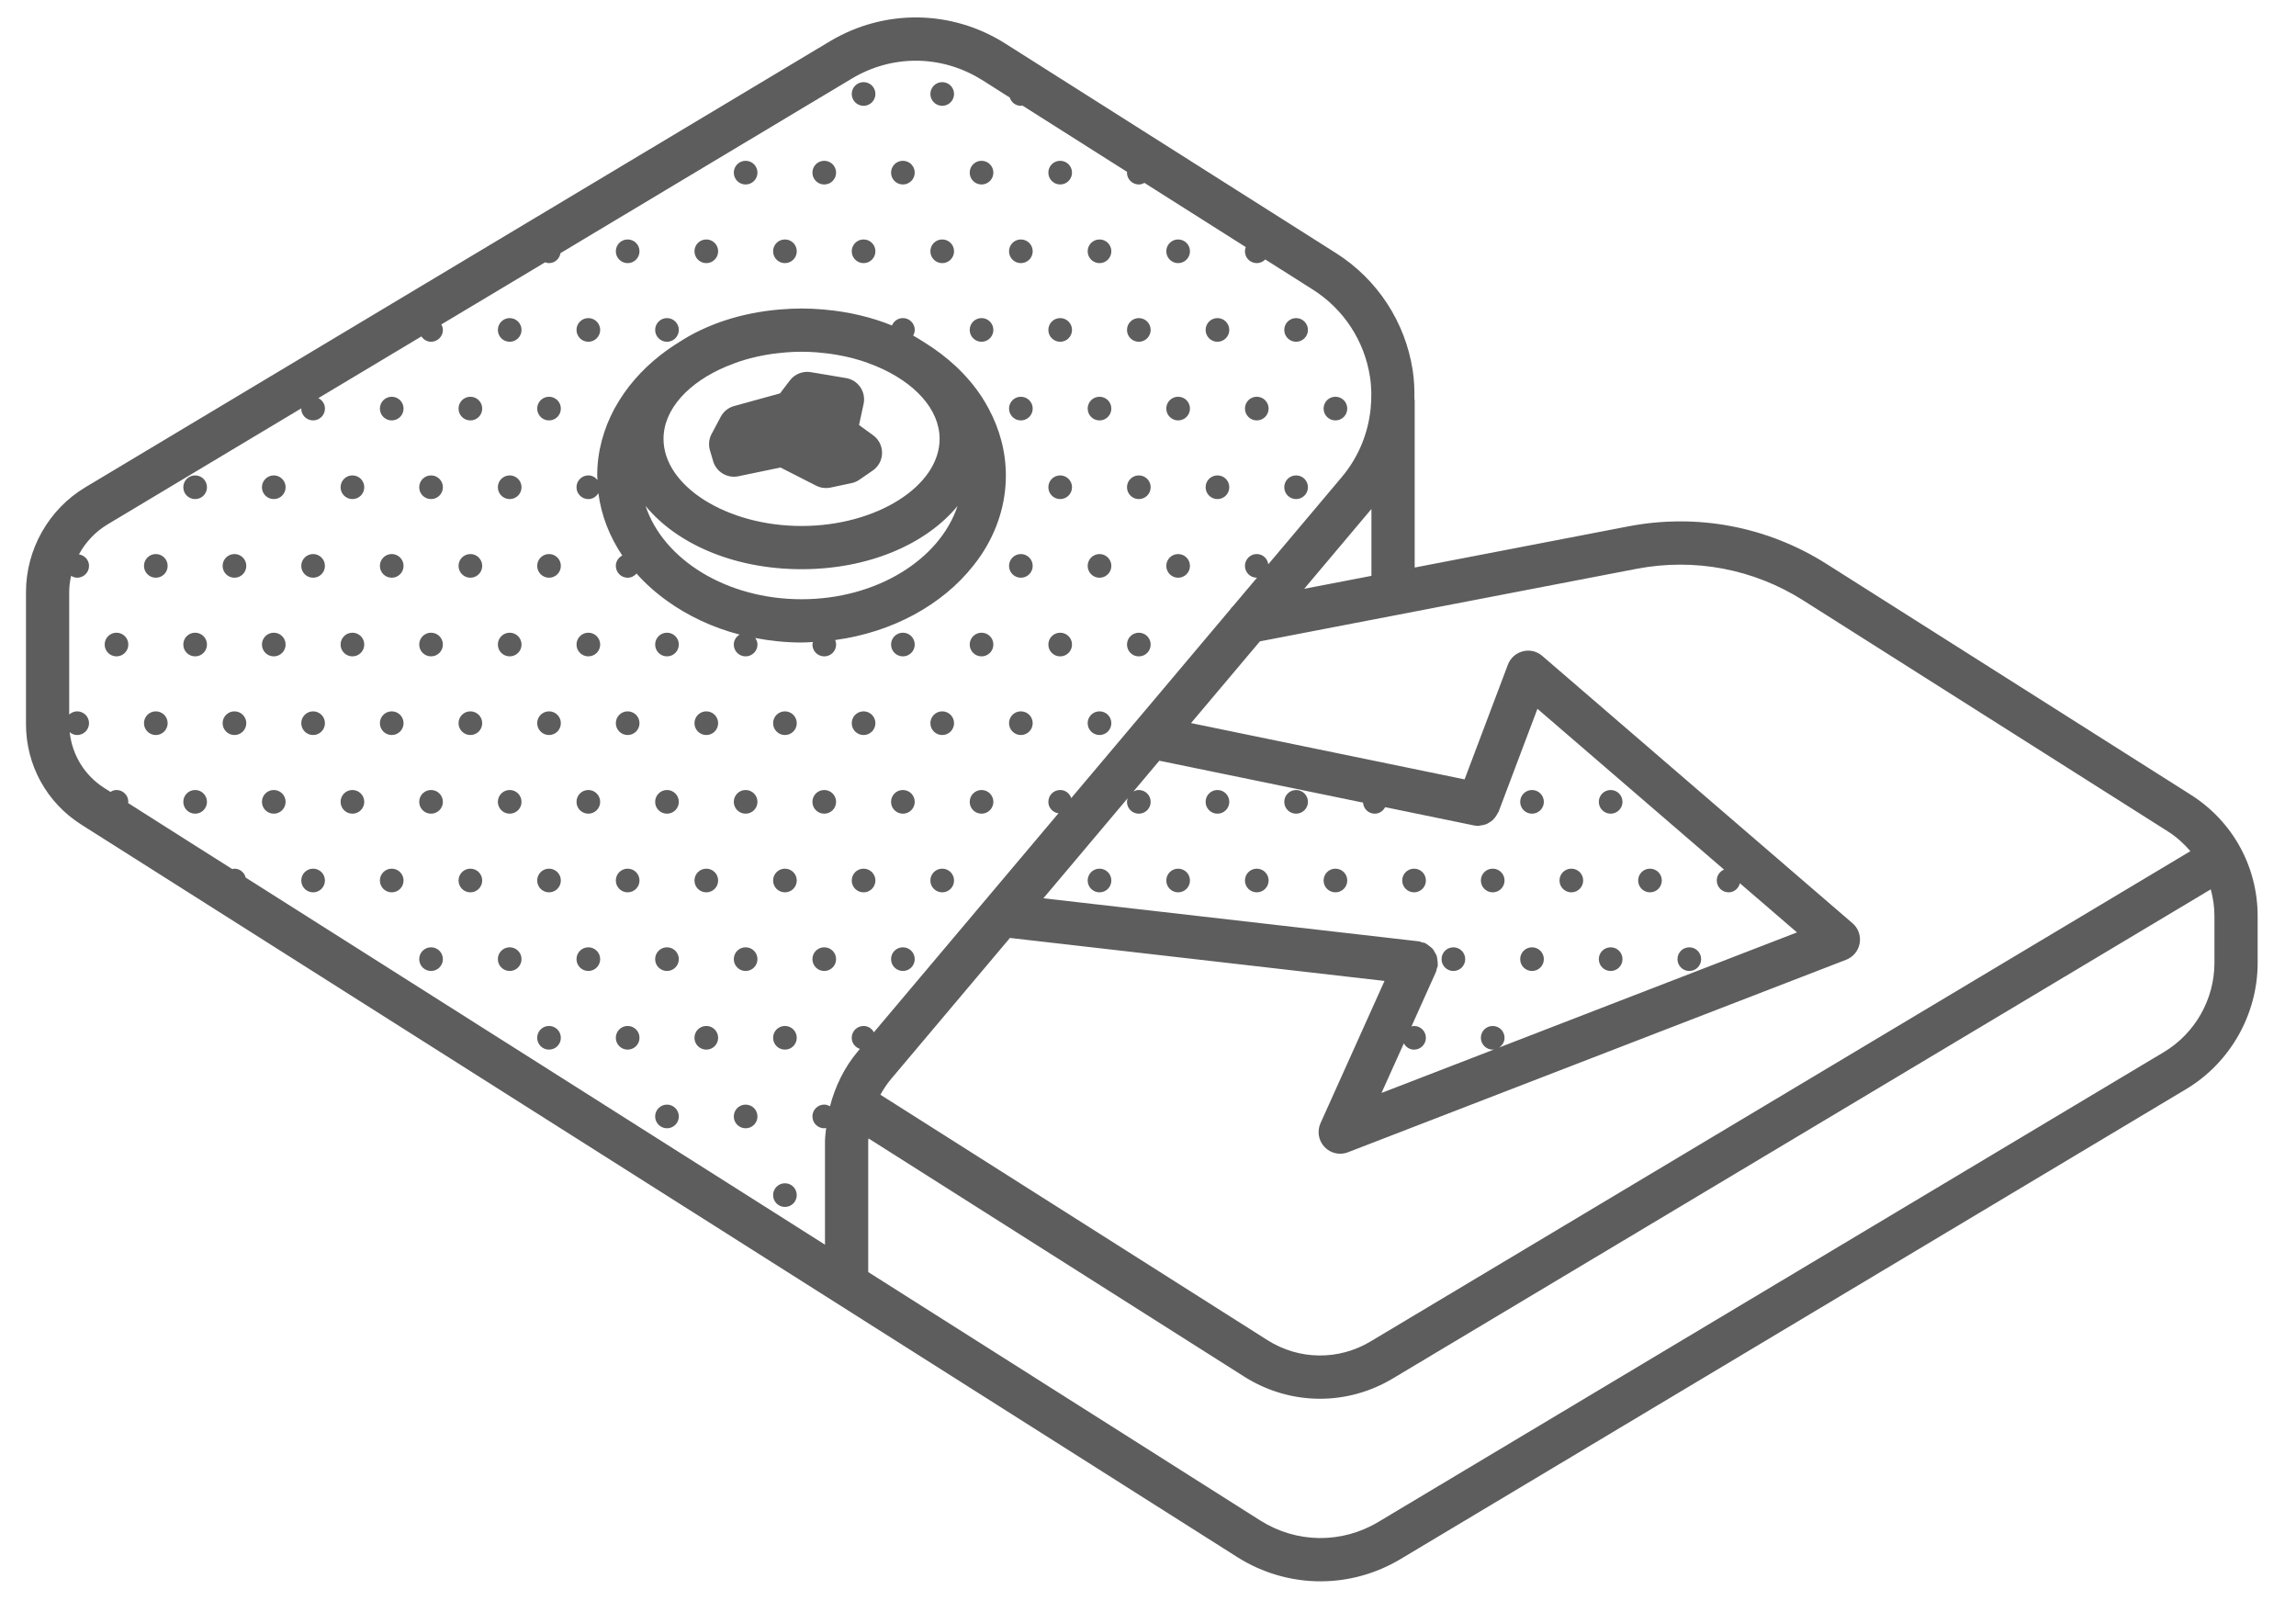 <svg style="fill-rule:evenodd;clip-rule:evenodd;stroke-linejoin:round;stroke-miterlimit:2;" xml:space="preserve" xmlns:xlink="http://www.w3.org/1999/xlink" xmlns="http://www.w3.org/2000/svg" version="1.1" viewBox="0 0 152 106" height="100%" width="100%"><path style="fill:#5d5d5d;" d="M145.041,52.611c2.769,1.754 4.42,4.757 4.42,8.034l0,3.09c0,3.406 -1.816,6.612 -4.741,8.361l-52.005,31.105c-1.641,0.981 -3.47,1.471 -5.296,1.471c-1.917,0 -3.83,-0.539 -5.523,-1.613l-76.516,-48.478c-2.291,-1.451 -3.66,-3.94 -3.66,-6.653l-0,-8.738c-0,-2.828 1.507,-5.483 3.93,-6.935l49.29,-29.52c3.611,-2.16 8.065,-2.103 11.62,0.152l21.891,13.87c2.733,1.731 4.582,4.559 5.073,7.754c0.098,0.635 0.123,1.272 0.113,1.903c-0,0.031 0.018,0.06 0.018,0.093l-0,11.06l14.142,-2.725c4.554,-0.876 9.211,0.008 13.123,2.486l24.121,15.283Zm-90.425,29.777l-0,-6.843c-0,-0.298 0.049,-0.591 0.077,-0.886c-0.041,0.005 -0.08,0.026 -0.126,0.026c-0.431,-0 -0.783,-0.352 -0.783,-0.784c-0,-0.434 0.352,-0.786 0.783,-0.786c0.141,0 0.267,0.049 0.38,0.113c0.344,-1.325 0.951,-2.576 1.842,-3.634l0.139,-0.164c-0.314,-0.103 -0.542,-0.388 -0.542,-0.735c-0,-0.434 0.352,-0.783 0.786,-0.783c0.298,-0 0.549,0.172 0.68,0.418l7.128,-8.455l1.343,-1.593l3.748,-4.446c-0.378,-0.056 -0.668,-0.367 -0.668,-0.76c-0,-0.432 0.349,-0.784 0.783,-0.784c0.345,0 0.63,0.226 0.732,0.537l4.182,-4.96l0.293,-0.346l6.028,-7.154c0.067,-0.102 0.144,-0.195 0.234,-0.277l1.564,-1.855c-0.008,0 -0.013,0.003 -0.018,0.003c-0.431,-0 -0.783,-0.349 -0.783,-0.783c-0,-0.432 0.352,-0.784 0.783,-0.784c0.396,0 0.709,0.298 0.763,0.678l1.842,-2.183l3.018,-3.583c1.096,-1.297 1.749,-2.885 1.916,-4.539c0.069,-0.696 0.064,-1.4 -0.044,-2.101c-0.365,-2.378 -1.741,-4.482 -3.776,-5.771l-1.114,-0.707l-2.042,-1.292c-0.144,0.147 -0.339,0.242 -0.563,0.242c-0.431,-0 -0.783,-0.352 -0.783,-0.783c-0,-0.098 0.023,-0.191 0.056,-0.278l-6.711,-4.251c-0.113,0.062 -0.234,0.106 -0.37,0.106c-0.434,-0 -0.786,-0.352 -0.786,-0.784c-0,-0.018 0.01,-0.033 0.01,-0.049l-6.935,-4.394c-0.033,0.005 -0.064,0.02 -0.1,0.02c-0.347,0 -0.635,-0.234 -0.735,-0.55l-0.372,-0.233l-1.446,-0.92c-0.018,-0.008 -0.034,-0.013 -0.049,-0.026c-1.338,-0.834 -2.843,-1.256 -4.351,-1.256c-1.454,0 -2.91,0.391 -4.22,1.174l-1.716,1.028l-0.126,0.074l-10.413,6.237l-6.847,4.102l-0.201,0.12c-0.061,0.373 -0.37,0.663 -0.76,0.663c-0.092,-0 -0.177,-0.023 -0.259,-0.054l-2.345,1.405l-4.524,2.707c0.059,0.111 0.103,0.231 0.103,0.365c0,0.431 -0.352,0.781 -0.783,0.781c-0.273,-0 -0.499,-0.144 -0.64,-0.352l-4.567,2.735l-2.255,1.349c0.257,0.128 0.437,0.385 0.437,0.693c-0,0.432 -0.352,0.781 -0.786,0.781c-0.432,0 -0.784,-0.349 -0.784,-0.781c0,-0.005 0.006,-0.013 0.006,-0.018l-0.029,0.018l-7.002,4.192l-5.797,3.473c-0.809,0.485 -1.456,1.179 -1.895,1.985c0.375,0.059 0.668,0.37 0.668,0.761c-0,0.434 -0.352,0.783 -0.786,0.783c-0.149,-0 -0.283,-0.054 -0.401,-0.126c-0.077,0.352 -0.126,0.709 -0.126,1.076l0,8.107c0.141,-0.129 0.324,-0.211 0.527,-0.211c0.434,-0 0.786,0.352 0.786,0.783c-0,0.434 -0.352,0.784 -0.786,0.784c-0.188,-0 -0.355,-0.075 -0.494,-0.188c0.162,1.513 0.992,2.872 2.299,3.699l0.401,0.254c0.118,-0.074 0.249,-0.126 0.398,-0.126c0.432,0 0.783,0.352 0.783,0.784c0,0.028 -0.012,0.054 -0.015,0.079l4.438,2.816l2.459,1.556c0.048,-0.008 0.095,-0.028 0.143,-0.028c0.365,-0 0.658,0.254 0.745,0.591l0.303,0.192l6.763,4.284l9.671,6.129l0.74,0.467l10.412,6.599l5.281,3.344l5.132,3.252l0.049,0.031Zm-10.46,-9.271c0.434,-0 0.783,0.352 0.783,0.783c-0,0.434 -0.349,0.784 -0.783,0.784c-0.434,-0 -0.784,-0.35 -0.784,-0.784c0,-0.431 0.35,-0.783 0.784,-0.783Zm-2.604,-15.618c0.434,-0 0.784,0.352 0.784,0.783c-0,0.434 -0.35,0.784 -0.784,0.784c-0.434,-0 -0.783,-0.35 -0.783,-0.784c-0,-0.431 0.349,-0.783 0.783,-0.783Zm-5.206,-0c0.434,-0 0.783,0.352 0.783,0.783c0,0.434 -0.349,0.784 -0.783,0.784c-0.434,-0 -0.783,-0.35 -0.783,-0.784c-0,-0.431 0.349,-0.783 0.783,-0.783Zm2.603,-5.207c0.434,0 0.784,0.352 0.784,0.784c-0,0.434 -0.35,0.783 -0.784,0.783c-0.434,0 -0.783,-0.349 -0.783,-0.783c-0,-0.432 0.349,-0.784 0.783,-0.784Zm49.458,-24.464c-0.434,0 -0.783,-0.351 -0.783,-0.783c0,-0.434 0.349,-0.783 0.783,-0.783c0.435,-0 0.784,0.349 0.784,0.783c-0,0.432 -0.349,0.783 -0.784,0.783Zm-2.603,-5.206c-0.434,0 -0.783,-0.352 -0.783,-0.783c-0,-0.432 0.349,-0.784 0.783,-0.784c0.434,0 0.784,0.352 0.784,0.784c-0,0.431 -0.35,0.783 -0.784,0.783Zm-5.206,0c-0.434,0 -0.784,-0.352 -0.784,-0.783c0,-0.432 0.35,-0.784 0.784,-0.784c0.434,0 0.783,0.352 0.783,0.784c0,0.431 -0.349,0.783 -0.783,0.783Zm-2.603,-5.205c-0.434,-0 -0.784,-0.352 -0.784,-0.783c0,-0.435 0.35,-0.784 0.784,-0.784c0.434,0 0.783,0.349 0.783,0.784c0,0.431 -0.349,0.783 -0.783,0.783Zm7.809,15.618c-0.434,-0 -0.783,-0.352 -0.783,-0.784c-0,-0.434 0.349,-0.783 0.783,-0.783c0.434,0 0.784,0.349 0.784,0.783c-0,0.432 -0.35,0.784 -0.784,0.784Zm-5.206,-0c-0.434,-0 -0.784,-0.352 -0.784,-0.784c0,-0.434 0.35,-0.783 0.784,-0.783c0.434,0 0.783,0.349 0.783,0.783c0,0.432 -0.349,0.784 -0.783,0.784Zm2.603,-5.207c-0.434,0 -0.783,-0.351 -0.783,-0.783c-0,-0.434 0.349,-0.783 0.783,-0.783c0.434,-0 0.783,0.349 0.783,0.783c0,0.432 -0.349,0.783 -0.783,0.783Zm-5.206,0c-0.434,0 -0.784,-0.351 -0.784,-0.783c0,-0.434 0.35,-0.783 0.784,-0.783c0.434,-0 0.783,0.349 0.783,0.783c0,0.432 -0.349,0.783 -0.783,0.783Zm-0,10.413c-0.434,0 -0.784,-0.352 -0.784,-0.783c0,-0.432 0.35,-0.784 0.784,-0.784c0.434,0 0.783,0.352 0.783,0.784c0,0.431 -0.349,0.783 -0.783,0.783Zm-7.809,-26.03c-0.434,-0 -0.783,-0.352 -0.783,-0.784c-0,-0.434 0.349,-0.783 0.783,-0.783c0.434,-0 0.784,0.349 0.784,0.783c-0,0.432 -0.35,0.784 -0.784,0.784Zm-5.206,40.081c0.434,0 0.783,0.352 0.783,0.784c0,0.434 -0.349,0.783 -0.783,0.783c-0.434,0 -0.783,-0.349 -0.783,-0.783c-0,-0.432 0.349,-0.784 0.783,-0.784Zm-31.237,10.412c0.434,-0 0.783,0.352 0.783,0.783c0,0.434 -0.349,0.784 -0.783,0.784c-0.434,-0 -0.784,-0.35 -0.784,-0.784c0,-0.431 0.35,-0.783 0.784,-0.783Zm39.047,-14.051c-0.435,-0 -0.784,-0.352 -0.784,-0.784c0,-0.434 0.349,-0.783 0.784,-0.783c0.434,-0 0.783,0.349 0.783,0.783c-0,0.432 -0.349,0.784 -0.783,0.784Zm-5.207,-0c-0.434,-0 -0.783,-0.352 -0.783,-0.784c-0,-0.434 0.349,-0.783 0.783,-0.783c0.434,-0 0.784,0.349 0.784,0.783c-0,0.432 -0.35,0.784 -0.784,0.784Zm-2.603,-36.442c-0.434,-0 -0.783,-0.352 -0.783,-0.784c-0,-0.434 0.349,-0.783 0.783,-0.783c0.434,-0 0.783,0.349 0.783,0.783c0,0.432 -0.349,0.784 -0.783,0.784Zm-5.206,-0c-0.435,-0 -0.784,-0.352 -0.784,-0.784c0,-0.434 0.349,-0.783 0.784,-0.783c0.434,-0 0.783,0.349 0.783,0.783c-0,0.432 -0.349,0.784 -0.783,0.784Zm2.603,-5.207c-0.434,0 -0.784,-0.352 -0.784,-0.783c0,-0.434 0.35,-0.784 0.784,-0.784c0.434,0 0.783,0.35 0.783,0.784c0,0.431 -0.349,0.783 -0.783,0.783Zm-5.207,0c-0.434,0 -0.783,-0.352 -0.783,-0.783c-0,-0.434 0.349,-0.784 0.783,-0.784c0.434,0 0.784,0.35 0.784,0.784c-0,0.431 -0.35,0.783 -0.784,0.783Zm5.207,50.495c0.434,-0 0.783,0.352 0.783,0.783c0,0.434 -0.349,0.784 -0.783,0.784c-0.434,-0 -0.784,-0.35 -0.784,-0.784c0,-0.431 0.35,-0.783 0.784,-0.783Zm-5.207,-0c0.434,-0 0.784,0.352 0.784,0.783c-0,0.434 -0.35,0.784 -0.784,0.784c-0.434,-0 -0.783,-0.35 -0.783,-0.784c-0,-0.431 0.349,-0.783 0.783,-0.783Zm2.604,-5.207c0.434,0 0.783,0.352 0.783,0.784c-0,0.434 -0.349,0.783 -0.783,0.783c-0.435,0 -0.784,-0.349 -0.784,-0.783c0,-0.432 0.349,-0.784 0.784,-0.784Zm-5.207,0c0.434,0 0.784,0.352 0.784,0.784c-0,0.434 -0.35,0.783 -0.784,0.783c-0.434,0 -0.783,-0.349 -0.783,-0.783c-0,-0.432 0.349,-0.784 0.783,-0.784Zm5.207,10.412c0.434,-0 0.783,0.352 0.783,0.783c-0,0.434 -0.349,0.784 -0.783,0.784c-0.435,-0 -0.784,-0.35 -0.784,-0.784c0,-0.431 0.349,-0.783 0.784,-0.783Zm-5.207,-0c0.434,-0 0.784,0.352 0.784,0.783c-0,0.434 -0.35,0.784 -0.784,0.784c-0.434,-0 -0.783,-0.35 -0.783,-0.784c-0,-0.431 0.349,-0.783 0.783,-0.783Zm0,-50.493c-0.434,-0 -0.783,-0.352 -0.783,-0.784c-0,-0.434 0.349,-0.783 0.783,-0.783c0.434,-0 0.784,0.349 0.784,0.783c-0,0.432 -0.35,0.784 -0.784,0.784Zm-5.205,-0c-0.434,-0 -0.783,-0.352 -0.783,-0.784c-0,-0.434 0.349,-0.783 0.783,-0.783c0.434,-0 0.783,0.349 0.783,0.783c0,0.432 -0.349,0.784 -0.783,0.784Zm2.602,45.288c0.434,-0 0.783,0.352 0.783,0.783c0,0.434 -0.349,0.784 -0.783,0.784c-0.434,-0 -0.783,-0.35 -0.783,-0.784c-0,-0.431 0.349,-0.783 0.783,-0.783Zm-5.205,-0c0.434,-0 0.783,0.352 0.783,0.783c0,0.434 -0.349,0.784 -0.783,0.784c-0.434,-0 -0.784,-0.35 -0.784,-0.784c0,-0.431 0.35,-0.783 0.784,-0.783Zm2.603,-5.207c0.434,0 0.783,0.352 0.783,0.784c0,0.434 -0.349,0.783 -0.783,0.783c-0.434,0 -0.783,-0.349 -0.783,-0.783c-0,-0.432 0.349,-0.784 0.783,-0.784Zm-5.206,0c0.434,0 0.783,0.352 0.783,0.784c-0,0.434 -0.349,0.783 -0.783,0.783c-0.434,0 -0.784,-0.349 -0.784,-0.783c0,-0.432 0.35,-0.784 0.784,-0.784Zm7.808,15.618c0.434,0 0.783,0.352 0.783,0.784c0,0.434 -0.349,0.783 -0.783,0.783c-0.434,0 -0.783,-0.349 -0.783,-0.783c-0,-0.432 0.349,-0.784 0.783,-0.784Zm-5.205,0c0.434,0 0.783,0.352 0.783,0.784c0,0.434 -0.349,0.783 -0.783,0.783c-0.434,0 -0.784,-0.349 -0.784,-0.783c0,-0.432 0.35,-0.784 0.784,-0.784Zm2.603,-5.206c0.434,-0 0.783,0.352 0.783,0.783c0,0.434 -0.349,0.784 -0.783,0.784c-0.434,-0 -0.783,-0.35 -0.783,-0.784c-0,-0.431 0.349,-0.783 0.783,-0.783Zm-5.206,-0c0.434,-0 0.783,0.352 0.783,0.783c-0,0.434 -0.349,0.784 -0.783,0.784c-0.434,-0 -0.784,-0.35 -0.784,-0.784c0,-0.431 0.35,-0.783 0.784,-0.783Zm7.808,15.619c0.434,0 0.783,0.352 0.783,0.784c0,0.434 -0.349,0.783 -0.783,0.783c-0.434,-0 -0.783,-0.349 -0.783,-0.783c-0,-0.432 0.349,-0.784 0.783,-0.784Zm-2.602,-5.206c0.434,-0 0.783,0.352 0.783,0.783c0,0.434 -0.349,0.784 -0.783,0.784c-0.434,-0 -0.783,-0.35 -0.783,-0.784c-0,-0.431 0.349,-0.783 0.783,-0.783Zm-15.619,-20.825c0.434,0 0.783,0.352 0.783,0.784c0,0.434 -0.349,0.783 -0.783,0.783c-0.434,0 -0.784,-0.349 -0.784,-0.783c0,-0.432 0.35,-0.784 0.784,-0.784Zm7.809,15.618c0.434,0 0.784,0.352 0.784,0.784c-0,0.434 -0.35,0.783 -0.784,0.783c-0.434,0 -0.783,-0.349 -0.783,-0.783c-0,-0.432 0.349,-0.784 0.783,-0.784Zm-5.206,0c0.434,0 0.783,0.352 0.783,0.784c0,0.434 -0.349,0.783 -0.783,0.783c-0.434,0 -0.783,-0.349 -0.783,-0.783c-0,-0.432 0.349,-0.784 0.783,-0.784Zm2.603,-5.206c0.434,-0 0.784,0.352 0.784,0.783c-0,0.434 -0.35,0.784 -0.784,0.784c-0.434,-0 -0.783,-0.35 -0.783,-0.784c-0,-0.431 0.349,-0.783 0.783,-0.783Zm-7.809,-36.442c0.434,-0 0.783,0.352 0.783,0.783c-0,0.434 -0.349,0.783 -0.783,0.783c-0.434,0 -0.784,-0.349 -0.784,-0.783c0,-0.431 0.35,-0.783 0.784,-0.783Zm-5.207,-0c0.434,-0 0.784,0.352 0.784,0.783c-0,0.434 -0.35,0.783 -0.784,0.783c-0.434,0 -0.783,-0.349 -0.783,-0.783c-0,-0.431 0.349,-0.783 0.783,-0.783Zm5.207,10.411c0.434,0 0.783,0.352 0.783,0.784c-0,0.434 -0.349,0.783 -0.783,0.783c-0.434,-0 -0.784,-0.349 -0.784,-0.783c0,-0.432 0.35,-0.784 0.784,-0.784Zm-5.207,0c0.434,0 0.784,0.352 0.784,0.784c-0,0.434 -0.35,0.783 -0.784,0.783c-0.434,-0 -0.783,-0.349 -0.783,-0.783c-0,-0.432 0.349,-0.784 0.783,-0.784Zm2.603,-5.205c0.434,0 0.784,0.352 0.784,0.783c-0,0.435 -0.35,0.784 -0.784,0.784c-0.434,-0 -0.783,-0.349 -0.783,-0.784c-0,-0.431 0.349,-0.783 0.783,-0.783Zm-5.205,0c0.434,0 0.784,0.352 0.784,0.783c-0,0.435 -0.35,0.784 -0.784,0.784c-0.434,-0 -0.783,-0.349 -0.783,-0.784c-0,-0.431 0.349,-0.783 0.783,-0.783Zm7.809,15.618c0.434,-0 0.783,0.352 0.783,0.783c-0,0.434 -0.349,0.784 -0.783,0.784c-0.434,-0 -0.784,-0.35 -0.784,-0.784c0,-0.431 0.35,-0.783 0.784,-0.783Zm-5.207,-0c0.434,-0 0.784,0.352 0.784,0.783c-0,0.434 -0.35,0.784 -0.784,0.784c-0.434,-0 -0.783,-0.35 -0.783,-0.784c-0,-0.431 0.349,-0.783 0.783,-0.783Zm2.603,-5.206c0.434,-0 0.784,0.351 0.784,0.783c-0,0.434 -0.35,0.783 -0.784,0.783c-0.434,0 -0.783,-0.349 -0.783,-0.783c-0,-0.432 0.349,-0.783 0.783,-0.783Zm-5.205,-0c0.434,-0 0.784,0.351 0.784,0.783c-0,0.434 -0.35,0.783 -0.784,0.783c-0.434,0 -0.783,-0.349 -0.783,-0.783c-0,-0.432 0.349,-0.783 0.783,-0.783Zm7.809,15.619c0.434,-0 0.783,0.352 0.783,0.783c-0,0.434 -0.349,0.784 -0.783,0.784c-0.434,-0 -0.784,-0.35 -0.784,-0.784c0,-0.431 0.35,-0.783 0.784,-0.783Zm-5.207,-0c0.434,-0 0.784,0.352 0.784,0.783c-0,0.434 -0.35,0.784 -0.784,0.784c-0.434,-0 -0.783,-0.35 -0.783,-0.784c-0,-0.431 0.349,-0.783 0.783,-0.783Zm2.603,-5.207c0.434,0 0.784,0.352 0.784,0.784c-0,0.434 -0.35,0.783 -0.784,0.783c-0.434,0 -0.783,-0.349 -0.783,-0.783c-0,-0.432 0.349,-0.784 0.783,-0.784Zm-5.205,0c0.434,0 0.784,0.352 0.784,0.784c-0,0.434 -0.35,0.783 -0.784,0.783c-0.434,0 -0.783,-0.349 -0.783,-0.783c-0,-0.432 0.349,-0.784 0.783,-0.784Zm5.205,10.412c0.434,-0 0.784,0.352 0.784,0.783c-0,0.434 -0.35,0.784 -0.784,0.784c-0.434,-0 -0.783,-0.35 -0.783,-0.784c-0,-0.431 0.349,-0.783 0.783,-0.783Zm-7.808,-26.031c0.434,0 0.783,0.352 0.783,0.784c0,0.434 -0.349,0.783 -0.783,0.783c-0.434,-0 -0.783,-0.349 -0.783,-0.783c-0,-0.432 0.349,-0.784 0.783,-0.784Zm-5.206,0c0.434,0 0.783,0.352 0.783,0.784c0,0.434 -0.349,0.783 -0.783,0.783c-0.434,-0 -0.784,-0.349 -0.784,-0.783c0,-0.432 0.35,-0.784 0.784,-0.784Zm2.603,-5.205c0.434,0 0.783,0.352 0.783,0.783c0,0.435 -0.349,0.784 -0.783,0.784c-0.434,-0 -0.784,-0.349 -0.784,-0.784c0,-0.431 0.35,-0.783 0.784,-0.783Zm-5.207,0c0.435,0 0.784,0.352 0.784,0.783c-0,0.435 -0.349,0.784 -0.784,0.784c-0.434,-0 -0.783,-0.349 -0.783,-0.784c0,-0.431 0.349,-0.783 0.783,-0.783Zm7.81,15.618c0.434,-0 0.783,0.352 0.783,0.783c0,0.434 -0.349,0.784 -0.783,0.784c-0.434,-0 -0.783,-0.35 -0.783,-0.784c-0,-0.431 0.349,-0.783 0.783,-0.783Zm-5.206,-0c0.434,-0 0.783,0.352 0.783,0.783c0,0.434 -0.349,0.784 -0.783,0.784c-0.434,-0 -0.784,-0.35 -0.784,-0.784c0,-0.431 0.35,-0.783 0.784,-0.783Zm2.603,-5.206c0.434,-0 0.783,0.351 0.783,0.783c0,0.434 -0.349,0.783 -0.783,0.783c-0.434,0 -0.784,-0.349 -0.784,-0.783c0,-0.432 0.35,-0.783 0.784,-0.783Zm-5.207,-0c0.435,-0 0.784,0.351 0.784,0.783c-0,0.434 -0.349,0.783 -0.784,0.783c-0.434,0 -0.783,-0.349 -0.783,-0.783c0,-0.432 0.349,-0.783 0.783,-0.783Zm7.81,15.619c0.434,-0 0.783,0.352 0.783,0.783c0,0.434 -0.349,0.784 -0.783,0.784c-0.434,-0 -0.783,-0.35 -0.783,-0.784c-0,-0.431 0.349,-0.783 0.783,-0.783Zm-2.603,-5.207c0.434,0 0.783,0.352 0.783,0.784c0,0.434 -0.349,0.783 -0.783,0.783c-0.434,0 -0.784,-0.349 -0.784,-0.783c0,-0.432 0.35,-0.784 0.784,-0.784Zm-5.207,0c0.435,0 0.784,0.352 0.784,0.784c-0,0.434 -0.349,0.783 -0.784,0.783c-0.434,0 -0.783,-0.349 -0.783,-0.783c0,-0.432 0.349,-0.784 0.783,-0.784Zm-2.603,-15.619c0.434,0 0.784,0.352 0.784,0.784c-0,0.434 -0.35,0.783 -0.784,0.783c-0.434,-0 -0.783,-0.349 -0.783,-0.783c-0,-0.432 0.349,-0.784 0.783,-0.784Zm0,10.413c0.434,-0 0.784,0.352 0.784,0.783c-0,0.434 -0.35,0.784 -0.784,0.784c-0.434,-0 -0.783,-0.35 -0.783,-0.784c-0,-0.431 0.349,-0.783 0.783,-0.783Zm-2.603,-5.206c0.434,-0 0.783,0.351 0.783,0.783c0,0.434 -0.349,0.783 -0.783,0.783c-0.434,0 -0.783,-0.349 -0.783,-0.783c-0,-0.432 0.349,-0.783 0.783,-0.783Zm67.681,-19.258c-0.434,0 -0.784,-0.352 -0.784,-0.783c0,-0.432 0.35,-0.784 0.784,-0.784c0.434,0 0.783,0.352 0.783,0.784c0,0.431 -0.349,0.783 -0.783,0.783Zm-5.207,0c-0.434,0 -0.783,-0.352 -0.783,-0.783c-0,-0.432 0.349,-0.784 0.783,-0.784c0.434,0 0.784,0.352 0.784,0.784c-0,0.431 -0.35,0.783 -0.784,0.783Zm2.604,-5.205c-0.435,-0 -0.784,-0.352 -0.784,-0.783c0,-0.435 0.349,-0.784 0.784,-0.784c0.434,0 0.783,0.349 0.783,0.784c-0,0.431 -0.349,0.783 -0.783,0.783Zm-5.207,-0c-0.434,-0 -0.783,-0.352 -0.783,-0.783c-0,-0.435 0.349,-0.784 0.783,-0.784c0.434,0 0.784,0.349 0.784,0.784c-0,0.431 -0.35,0.783 -0.784,0.783Zm7.81,15.618c-0.434,-0 -0.784,-0.352 -0.784,-0.784c0,-0.434 0.35,-0.783 0.784,-0.783c0.434,0 0.783,0.349 0.783,0.783c0,0.432 -0.349,0.784 -0.783,0.784Zm-5.207,-0c-0.434,-0 -0.783,-0.352 -0.783,-0.784c-0,-0.434 0.349,-0.783 0.783,-0.783c0.434,0 0.784,0.349 0.784,0.783c-0,0.432 -0.35,0.784 -0.784,0.784Zm2.604,-5.207c-0.435,0 -0.784,-0.351 -0.784,-0.783c0,-0.434 0.349,-0.783 0.784,-0.783c0.434,-0 0.783,0.349 0.783,0.783c-0,0.432 -0.349,0.783 -0.783,0.783Zm-5.207,0c-0.434,0 -0.783,-0.351 -0.783,-0.783c-0,-0.434 0.349,-0.783 0.783,-0.783c0.434,-0 0.784,0.349 0.784,0.783c-0,0.432 -0.35,0.783 -0.784,0.783Zm7.81,15.62c-0.434,-0 -0.784,-0.352 -0.784,-0.784c0,-0.434 0.35,-0.783 0.784,-0.783c0.434,-0 0.783,0.349 0.783,0.783c0,0.432 -0.349,0.784 -0.783,0.784Zm-5.207,-0c-0.434,-0 -0.783,-0.352 -0.783,-0.784c-0,-0.434 0.349,-0.783 0.783,-0.783c0.434,-0 0.784,0.349 0.784,0.783c-0,0.432 -0.35,0.784 -0.784,0.784Zm-5.206,-1.568c0.434,-0 0.783,0.351 0.783,0.783c0,0.434 -0.349,0.783 -0.783,0.783c-0.434,0 -0.783,-0.349 -0.783,-0.783c-0,-0.432 0.349,-0.783 0.783,-0.783Zm7.81,-3.639c-0.435,0 -0.784,-0.352 -0.784,-0.783c0,-0.432 0.349,-0.784 0.784,-0.784c0.434,0 0.783,0.352 0.783,0.784c-0,0.431 -0.349,0.783 -0.783,0.783Zm-5.207,0c-0.434,0 -0.783,-0.352 -0.783,-0.783c-0,-0.432 0.349,-0.784 0.783,-0.784c0.434,0 0.784,0.352 0.784,0.784c-0,0.431 -0.35,0.783 -0.784,0.783Zm-2.603,-15.619c-0.434,0 -0.783,-0.352 -0.783,-0.783c-0,-0.432 0.349,-0.784 0.783,-0.784c0.434,0 0.783,0.352 0.783,0.784c0,0.431 -0.349,0.783 -0.783,0.783Zm-2.603,-5.205c-0.434,-0 -0.784,-0.352 -0.784,-0.783c0,-0.435 0.35,-0.784 0.784,-0.784c0.434,0 0.783,0.349 0.783,0.784c0,0.431 -0.349,0.783 -0.783,0.783Zm-5.207,-0c-0.434,-0 -0.783,-0.352 -0.783,-0.783c-0,-0.435 0.349,-0.784 0.783,-0.784c0.434,0 0.784,0.349 0.784,0.784c-0,0.431 -0.35,0.783 -0.784,0.783Zm5.207,29.669c0.434,-0 0.783,0.352 0.783,0.783c0,0.434 -0.349,0.784 -0.783,0.784c-0.434,-0 -0.784,-0.35 -0.784,-0.784c0,-0.431 0.35,-0.783 0.784,-0.783Zm-5.207,-0c0.434,-0 0.784,0.352 0.784,0.783c-0,0.434 -0.35,0.784 -0.784,0.784c-0.434,-0 -0.783,-0.35 -0.783,-0.784c-0,-0.431 0.349,-0.783 0.783,-0.783Zm2.604,-5.206c0.434,-0 0.783,0.351 0.783,0.783c-0,0.434 -0.349,0.783 -0.783,0.783c-0.435,0 -0.784,-0.349 -0.784,-0.783c0,-0.432 0.349,-0.783 0.784,-0.783Zm-7.81,-24.463c-0.434,-0 -0.783,-0.352 -0.783,-0.783c-0,-0.435 0.349,-0.784 0.783,-0.784c0.434,0 0.783,0.349 0.783,0.784c0,0.431 -0.349,0.783 -0.783,0.783Zm-5.205,-0c-0.434,-0 -0.784,-0.352 -0.784,-0.783c0,-0.435 0.35,-0.784 0.784,-0.784c0.434,0 0.783,0.349 0.783,0.784c0,0.431 -0.349,0.783 -0.783,0.783Zm5.205,29.669c0.434,-0 0.783,0.352 0.783,0.783c0,0.434 -0.349,0.784 -0.783,0.784c-0.434,-0 -0.783,-0.35 -0.783,-0.784c-0,-0.431 0.349,-0.783 0.783,-0.783Zm-5.205,-0c0.434,-0 0.783,0.352 0.783,0.783c0,0.434 -0.349,0.784 -0.783,0.784c-0.434,-0 -0.784,-0.35 -0.784,-0.784c0,-0.431 0.35,-0.783 0.784,-0.783Zm7.025,-4.423c-0,-0.059 0.02,-0.11 0.033,-0.167c-0.249,0.013 -0.498,0.033 -0.752,0.033c-1.056,0 -2.078,-0.11 -3.067,-0.298c0.087,0.126 0.149,0.27 0.149,0.432c-0,0.434 -0.352,0.783 -0.786,0.783c-0.432,0 -0.784,-0.349 -0.784,-0.783c0,-0.283 0.16,-0.519 0.386,-0.658c-1.796,-0.467 -3.424,-1.24 -4.806,-2.234c-0.753,-0.54 -1.428,-1.143 -2.019,-1.806c-0.144,0.167 -0.349,0.275 -0.586,0.275c-0.431,-0 -0.783,-0.349 -0.783,-0.783c-0,-0.301 0.175,-0.555 0.426,-0.686c-0.84,-1.251 -1.389,-2.646 -1.582,-4.13c-0.136,0.231 -0.375,0.395 -0.663,0.395c-0.434,0 -0.785,-0.352 -0.785,-0.783c-0,-0.434 0.351,-0.786 0.785,-0.786c0.25,-0 0.46,0.126 0.607,0.308c-0.005,-0.103 -0.021,-0.2 -0.021,-0.301c0,-1.574 0.414,-3.071 1.143,-4.428c0.041,-0.079 0.093,-0.156 0.136,-0.233c0.064,-0.111 0.129,-0.221 0.195,-0.329c0.786,-1.261 1.857,-2.381 3.147,-3.306c0.27,-0.195 0.552,-0.38 0.842,-0.557c1.785,-1.156 4.064,-1.922 6.614,-2.135c0.031,-0.002 0.059,-0.007 0.09,-0.007c0.447,-0.039 0.902,-0.059 1.362,-0.059c0.459,-0 0.914,0.02 1.361,0.059c0.031,-0 0.059,0.005 0.087,0.007c0.018,0 0.036,0.003 0.054,0.005c1.626,0.142 3.139,0.506 4.482,1.051c0.118,-0.285 0.396,-0.488 0.725,-0.488c0.434,-0 0.785,0.352 0.785,0.786c0,0.136 -0.046,0.259 -0.107,0.372c0.236,0.131 0.462,0.27 0.685,0.414c1.58,0.966 2.903,2.196 3.843,3.624c0.169,0.257 0.324,0.524 0.47,0.796c0.729,1.357 1.14,2.854 1.14,4.428c0,1.891 -0.583,3.668 -1.61,5.225c-0.172,0.262 -0.362,0.511 -0.557,0.758c-2.027,2.56 -5.31,4.389 -9.132,4.908c0.039,0.092 0.062,0.193 0.062,0.298c0,0.434 -0.352,0.783 -0.786,0.783c-0.431,0 -0.783,-0.349 -0.783,-0.783Zm-0.719,-4.986c-4.452,0 -8.256,-1.664 -10.326,-4.186c1.174,3.542 5.35,6.174 10.326,6.174c4.972,0 9.151,-2.63 10.325,-6.172c-2.073,2.52 -5.874,4.184 -10.325,4.184Zm1.006,-14.355c-0.331,-0.026 -0.665,-0.039 -1.006,-0.039c-0.342,0 -0.676,0.013 -1.007,0.039c-0.121,0.008 -0.237,0.023 -0.357,0.036c-0.208,0.02 -0.414,0.041 -0.617,0.072c-0.144,0.02 -0.287,0.046 -0.426,0.069c-0.17,0.031 -0.337,0.064 -0.504,0.1c-0.159,0.036 -0.318,0.072 -0.475,0.113c-0.118,0.031 -0.234,0.067 -0.349,0.098c-0.426,0.123 -0.83,0.277 -1.228,0.439c-2.491,1.04 -4.176,2.82 -4.176,4.801c-0,3.126 4.184,5.766 9.139,5.766c4.954,0 9.138,-2.64 9.138,-5.766c0,-1.981 -1.685,-3.758 -4.174,-4.801c-0.398,-0.162 -0.798,-0.316 -1.225,-0.436c-0.118,-0.034 -0.236,-0.07 -0.357,-0.101c-0.154,-0.041 -0.313,-0.077 -0.472,-0.113c-0.167,-0.036 -0.334,-0.069 -0.504,-0.1c-0.141,-0.023 -0.282,-0.049 -0.426,-0.069c-0.203,-0.031 -0.411,-0.052 -0.617,-0.072c-0.12,-0.013 -0.236,-0.028 -0.357,-0.036Zm-5.473,3.555l3.041,-0.838l0.655,-0.863c0.324,-0.421 0.85,-0.626 1.374,-0.544l2.34,0.393c0.388,0.064 0.73,0.282 0.95,0.609c0.219,0.323 0.296,0.721 0.214,1.104l-0.303,1.395l0.934,0.678c0.375,0.272 0.596,0.711 0.591,1.176c-0.005,0.465 -0.236,0.897 -0.619,1.161l-0.881,0.606c-0.154,0.108 -0.329,0.183 -0.516,0.224l-1.405,0.298c-0.098,0.02 -0.195,0.028 -0.295,0.028c-0.224,0 -0.447,-0.051 -0.65,-0.157l-2.358,-1.202l-2.795,0.581c-0.724,0.149 -1.451,-0.283 -1.664,-0.997l-0.213,-0.727c-0.106,-0.359 -0.067,-0.745 0.11,-1.076l0.606,-1.14c0.185,-0.35 0.504,-0.604 0.884,-0.709Zm-4.442,15.003c0.434,-0 0.783,0.351 0.783,0.783c-0,0.434 -0.349,0.783 -0.783,0.783c-0.434,0 -0.784,-0.349 -0.784,-0.783c0,-0.432 0.35,-0.783 0.784,-0.783Zm-7.81,-15.618c0.434,-0 0.783,0.352 0.783,0.783c0,0.434 -0.349,0.783 -0.783,0.783c-0.434,0 -0.783,-0.349 -0.783,-0.783c-0,-0.431 0.349,-0.783 0.783,-0.783Zm7.81,-3.64c-0.434,0 -0.784,-0.352 -0.784,-0.783c0,-0.432 0.35,-0.784 0.784,-0.784c0.434,0 0.783,0.352 0.783,0.784c-0,0.431 -0.349,0.783 -0.783,0.783Zm-5.207,0c-0.434,0 -0.783,-0.352 -0.783,-0.783c-0,-0.432 0.349,-0.784 0.783,-0.784c0.434,0 0.784,0.352 0.784,0.784c-0,0.431 -0.35,0.783 -0.784,0.783Zm-5.206,-1.567c0.434,0 0.783,0.352 0.783,0.784c0,0.434 -0.349,0.783 -0.783,0.783c-0.434,0 -0.784,-0.349 -0.784,-0.783c0,-0.432 0.35,-0.784 0.784,-0.784Zm7.809,-3.638c-0.434,-0 -0.783,-0.352 -0.783,-0.783c-0,-0.435 0.349,-0.784 0.783,-0.784c0.434,0 0.784,0.349 0.784,0.784c-0,0.431 -0.35,0.783 -0.784,0.783Zm-5.206,19.256c0.434,0 0.783,0.352 0.783,0.784c0,0.434 -0.349,0.783 -0.783,0.783c-0.434,-0 -0.783,-0.349 -0.783,-0.783c-0,-0.432 0.349,-0.784 0.783,-0.784Zm-2.603,-5.205c0.434,0 0.783,0.352 0.783,0.783c0,0.435 -0.349,0.784 -0.783,0.784c-0.434,-0 -0.784,-0.349 -0.784,-0.784c0,-0.431 0.35,-0.783 0.784,-0.783Zm7.809,15.618c0.434,-0 0.784,0.352 0.784,0.783c-0,0.434 -0.35,0.784 -0.784,0.784c-0.434,-0 -0.783,-0.35 -0.783,-0.784c-0,-0.431 0.349,-0.783 0.783,-0.783Zm-5.206,-0c0.434,-0 0.783,0.352 0.783,0.783c0,0.434 -0.349,0.784 -0.783,0.784c-0.434,-0 -0.783,-0.35 -0.783,-0.784c-0,-0.431 0.349,-0.783 0.783,-0.783Zm2.603,-5.206c0.434,-0 0.784,0.351 0.784,0.783c-0,0.434 -0.35,0.783 -0.784,0.783c-0.434,0 -0.783,-0.349 -0.783,-0.783c-0,-0.432 0.349,-0.783 0.783,-0.783Zm-5.206,-0c0.434,-0 0.783,0.351 0.783,0.783c0,0.434 -0.349,0.783 -0.783,0.783c-0.434,0 -0.784,-0.349 -0.784,-0.783c0,-0.432 0.35,-0.783 0.784,-0.783Zm112.857,21.855l-0,-3.09c-0,-0.611 -0.087,-1.207 -0.244,-1.777l-54.157,32.381c-1.49,0.891 -3.152,1.338 -4.811,1.338c-1.739,0 -3.478,-0.49 -5.017,-1.464l-24.878,-15.77c-0,0.064 -0.016,0.128 -0.016,0.192l0,8.656l25.95,16.441c2.394,1.516 5.389,1.557 7.819,0.1l52.007,-31.102c2.065,-1.235 3.347,-3.498 3.347,-5.905Zm-38.261,-26.083l-24.93,4.8l-4.562,5.41l18.111,3.727l2.869,-7.598c0.167,-0.437 0.534,-0.763 0.986,-0.879c0.452,-0.118 0.933,-0.005 1.287,0.304l20.538,17.694c0.383,0.326 0.563,0.83 0.475,1.325c-0.084,0.496 -0.423,0.91 -0.891,1.092l-32.982,12.743c-0.167,0.066 -0.342,0.097 -0.517,0.097c-0.385,0 -0.762,-0.154 -1.037,-0.447c-0.401,-0.421 -0.504,-1.04 -0.267,-1.572l4.238,-9.418l-24.797,-2.846l-7.883,9.354c-0.267,0.319 -0.495,0.665 -0.693,1.025l25.621,16.243c2.088,1.323 4.703,1.359 6.827,0.088l54.276,-32.454c-0.429,-0.5 -0.925,-0.947 -1.498,-1.312l-24.121,-15.28c-3.295,-2.091 -7.223,-2.833 -11.05,-2.096Zm-18.103,15.475l-4.43,-0.912l-9.057,-1.862l-1.356,1.611l-0.362,0.429c0.11,-0.06 0.228,-0.101 0.362,-0.101c0.431,0 0.783,0.352 0.783,0.784c0,0.434 -0.352,0.783 -0.783,0.783c-0.434,0 -0.786,-0.349 -0.786,-0.783c-0,-0.085 0.025,-0.165 0.049,-0.242l-4.59,5.448l-0.992,1.177l6.319,0.724l10.413,1.194l8.124,0.933c0.077,0.007 0.138,0.048 0.21,0.069c0.072,0.018 0.144,0.015 0.214,0.049c0.018,0.007 0.03,0.025 0.051,0.036c0.092,0.046 0.167,0.113 0.247,0.177c0.066,0.054 0.138,0.1 0.192,0.164c0.062,0.072 0.1,0.152 0.144,0.232c0.046,0.079 0.095,0.154 0.126,0.241c0.026,0.08 0.028,0.167 0.044,0.254c0.012,0.098 0.03,0.193 0.023,0.298c-0,0.021 0.007,0.041 0.005,0.064c-0.008,0.09 -0.049,0.167 -0.075,0.252c-0.018,0.057 -0.015,0.116 -0.041,0.172l-1.631,3.63c0.057,-0.016 0.113,-0.036 0.175,-0.036c0.431,-0 0.783,0.349 0.783,0.783c0,0.431 -0.352,0.783 -0.783,0.783c-0.296,0 -0.545,-0.172 -0.678,-0.413l-1.477,3.28l4.757,-1.837l2.733,-1.055c-0.044,0.005 -0.083,0.025 -0.129,0.025c-0.434,0 -0.783,-0.352 -0.783,-0.783c-0,-0.434 0.349,-0.783 0.783,-0.783c0.432,-0 0.784,0.349 0.784,0.783c-0,0.275 -0.152,0.506 -0.365,0.645l1.669,-0.645l5.721,-2.212l10.412,-4.022l1.922,-0.742l-1.922,-1.657l-1.857,-1.597c-0.084,0.341 -0.377,0.601 -0.745,0.601c-0.434,-0 -0.785,-0.35 -0.785,-0.784c-0,-0.326 0.2,-0.603 0.48,-0.722l-7.505,-6.467l-2.9,-2.499l-0.339,-0.291l-0.501,-0.434l-1.107,-0.95l-0.36,0.95l-2.216,5.872c-0.016,0.039 -0.047,0.064 -0.065,0.1c-0.048,0.103 -0.108,0.195 -0.174,0.28c-0.044,0.052 -0.085,0.103 -0.131,0.149c-0.085,0.077 -0.178,0.139 -0.275,0.193c-0.052,0.028 -0.1,0.064 -0.154,0.087c-0.118,0.046 -0.242,0.069 -0.368,0.087c-0.046,0.006 -0.092,0.024 -0.141,0.024c-0.01,-0 -0.02,0.005 -0.031,0.005c-0.095,-0 -0.192,-0.008 -0.29,-0.029l-1.361,-0.28l-4.516,-0.929c-0.128,0.251 -0.385,0.431 -0.688,0.431c-0.416,0 -0.748,-0.323 -0.776,-0.732Zm21.599,11.145c-0.434,-0 -0.783,-0.352 -0.783,-0.783c-0,-0.435 0.349,-0.784 0.783,-0.784c0.434,0 0.783,0.349 0.783,0.784c0,0.431 -0.349,0.783 -0.783,0.783Zm-2.603,-5.206c-0.434,-0 -0.784,-0.352 -0.784,-0.784c0,-0.434 0.35,-0.783 0.784,-0.783c0.434,-0 0.783,0.349 0.783,0.783c0,0.432 -0.349,0.784 -0.783,0.784Zm-2.603,-5.207c-0.435,0 -0.784,-0.352 -0.784,-0.783c0,-0.432 0.349,-0.784 0.784,-0.784c0.434,0 0.783,0.352 0.783,0.784c-0,0.431 -0.349,0.783 -0.783,0.783Zm-5.207,0c-0.434,0 -0.783,-0.352 -0.783,-0.783c-0,-0.432 0.349,-0.784 0.783,-0.784c0.434,0 0.784,0.352 0.784,0.784c-0,0.431 -0.35,0.783 -0.784,0.783Zm5.207,10.413c-0.435,-0 -0.784,-0.352 -0.784,-0.783c0,-0.435 0.349,-0.784 0.784,-0.784c0.434,0 0.783,0.349 0.783,0.784c-0,0.431 -0.349,0.783 -0.783,0.783Zm-5.207,-0c-0.434,-0 -0.783,-0.352 -0.783,-0.783c-0,-0.435 0.349,-0.784 0.783,-0.784c0.434,0 0.784,0.349 0.784,0.784c-0,0.431 -0.35,0.783 -0.784,0.783Zm2.603,-5.206c-0.434,-0 -0.783,-0.352 -0.783,-0.784c-0,-0.434 0.349,-0.783 0.783,-0.783c0.434,-0 0.784,0.349 0.784,0.783c-0,0.432 -0.35,0.784 -0.784,0.784Zm-5.205,-0c-0.434,-0 -0.783,-0.352 -0.783,-0.784c-0,-0.434 0.349,-0.783 0.783,-0.783c0.434,-0 0.784,0.349 0.784,0.783c-0,0.432 -0.35,0.784 -0.784,0.784Zm-2.603,5.206c-0.434,-0 -0.783,-0.352 -0.783,-0.783c-0,-0.435 0.349,-0.784 0.783,-0.784c0.434,0 0.783,0.349 0.783,0.784c0,0.431 -0.349,0.783 -0.783,0.783Zm-2.603,-5.206c-0.434,-0 -0.784,-0.352 -0.784,-0.784c0,-0.434 0.35,-0.783 0.784,-0.783c0.434,-0 0.783,0.349 0.783,0.783c0,0.432 -0.349,0.784 -0.783,0.784Zm-5.207,-0c-0.434,-0 -0.783,-0.352 -0.783,-0.784c0,-0.434 0.349,-0.783 0.783,-0.783c0.435,-0 0.784,0.349 0.784,0.783c-0,0.432 -0.349,0.784 -0.784,0.784Zm-5.206,-1.567c0.434,-0 0.783,0.352 0.783,0.783c0,0.434 -0.349,0.784 -0.783,0.784c-0.434,-0 -0.783,-0.35 -0.783,-0.784c-0,-0.431 0.349,-0.783 0.783,-0.783Zm-5.206,-0c0.434,-0 0.783,0.352 0.783,0.783c0,0.434 -0.349,0.784 -0.783,0.784c-0.434,-0 -0.784,-0.35 -0.784,-0.784c0,-0.431 0.35,-0.783 0.784,-0.783Zm7.026,-4.423c-0,-0.434 0.352,-0.784 0.783,-0.784c0.432,0 0.784,0.35 0.784,0.784c-0,0.434 -0.352,0.783 -0.784,0.783c-0.431,0 -0.783,-0.349 -0.783,-0.783Zm-4.423,-0.784c0.434,0 0.783,0.352 0.783,0.784c0,0.434 -0.349,0.783 -0.783,0.783c-0.434,0 -0.784,-0.349 -0.784,-0.783c0,-0.432 0.35,-0.784 0.784,-0.784Zm-7.808,5.207c0.434,-0 0.783,0.352 0.783,0.783c-0,0.434 -0.349,0.784 -0.783,0.784c-0.435,-0 -0.784,-0.35 -0.784,-0.784c0,-0.431 0.349,-0.783 0.784,-0.783Zm13.55,-18.524l4.451,-0.858l0,-4.426l-4.451,5.284Z"></path></svg>